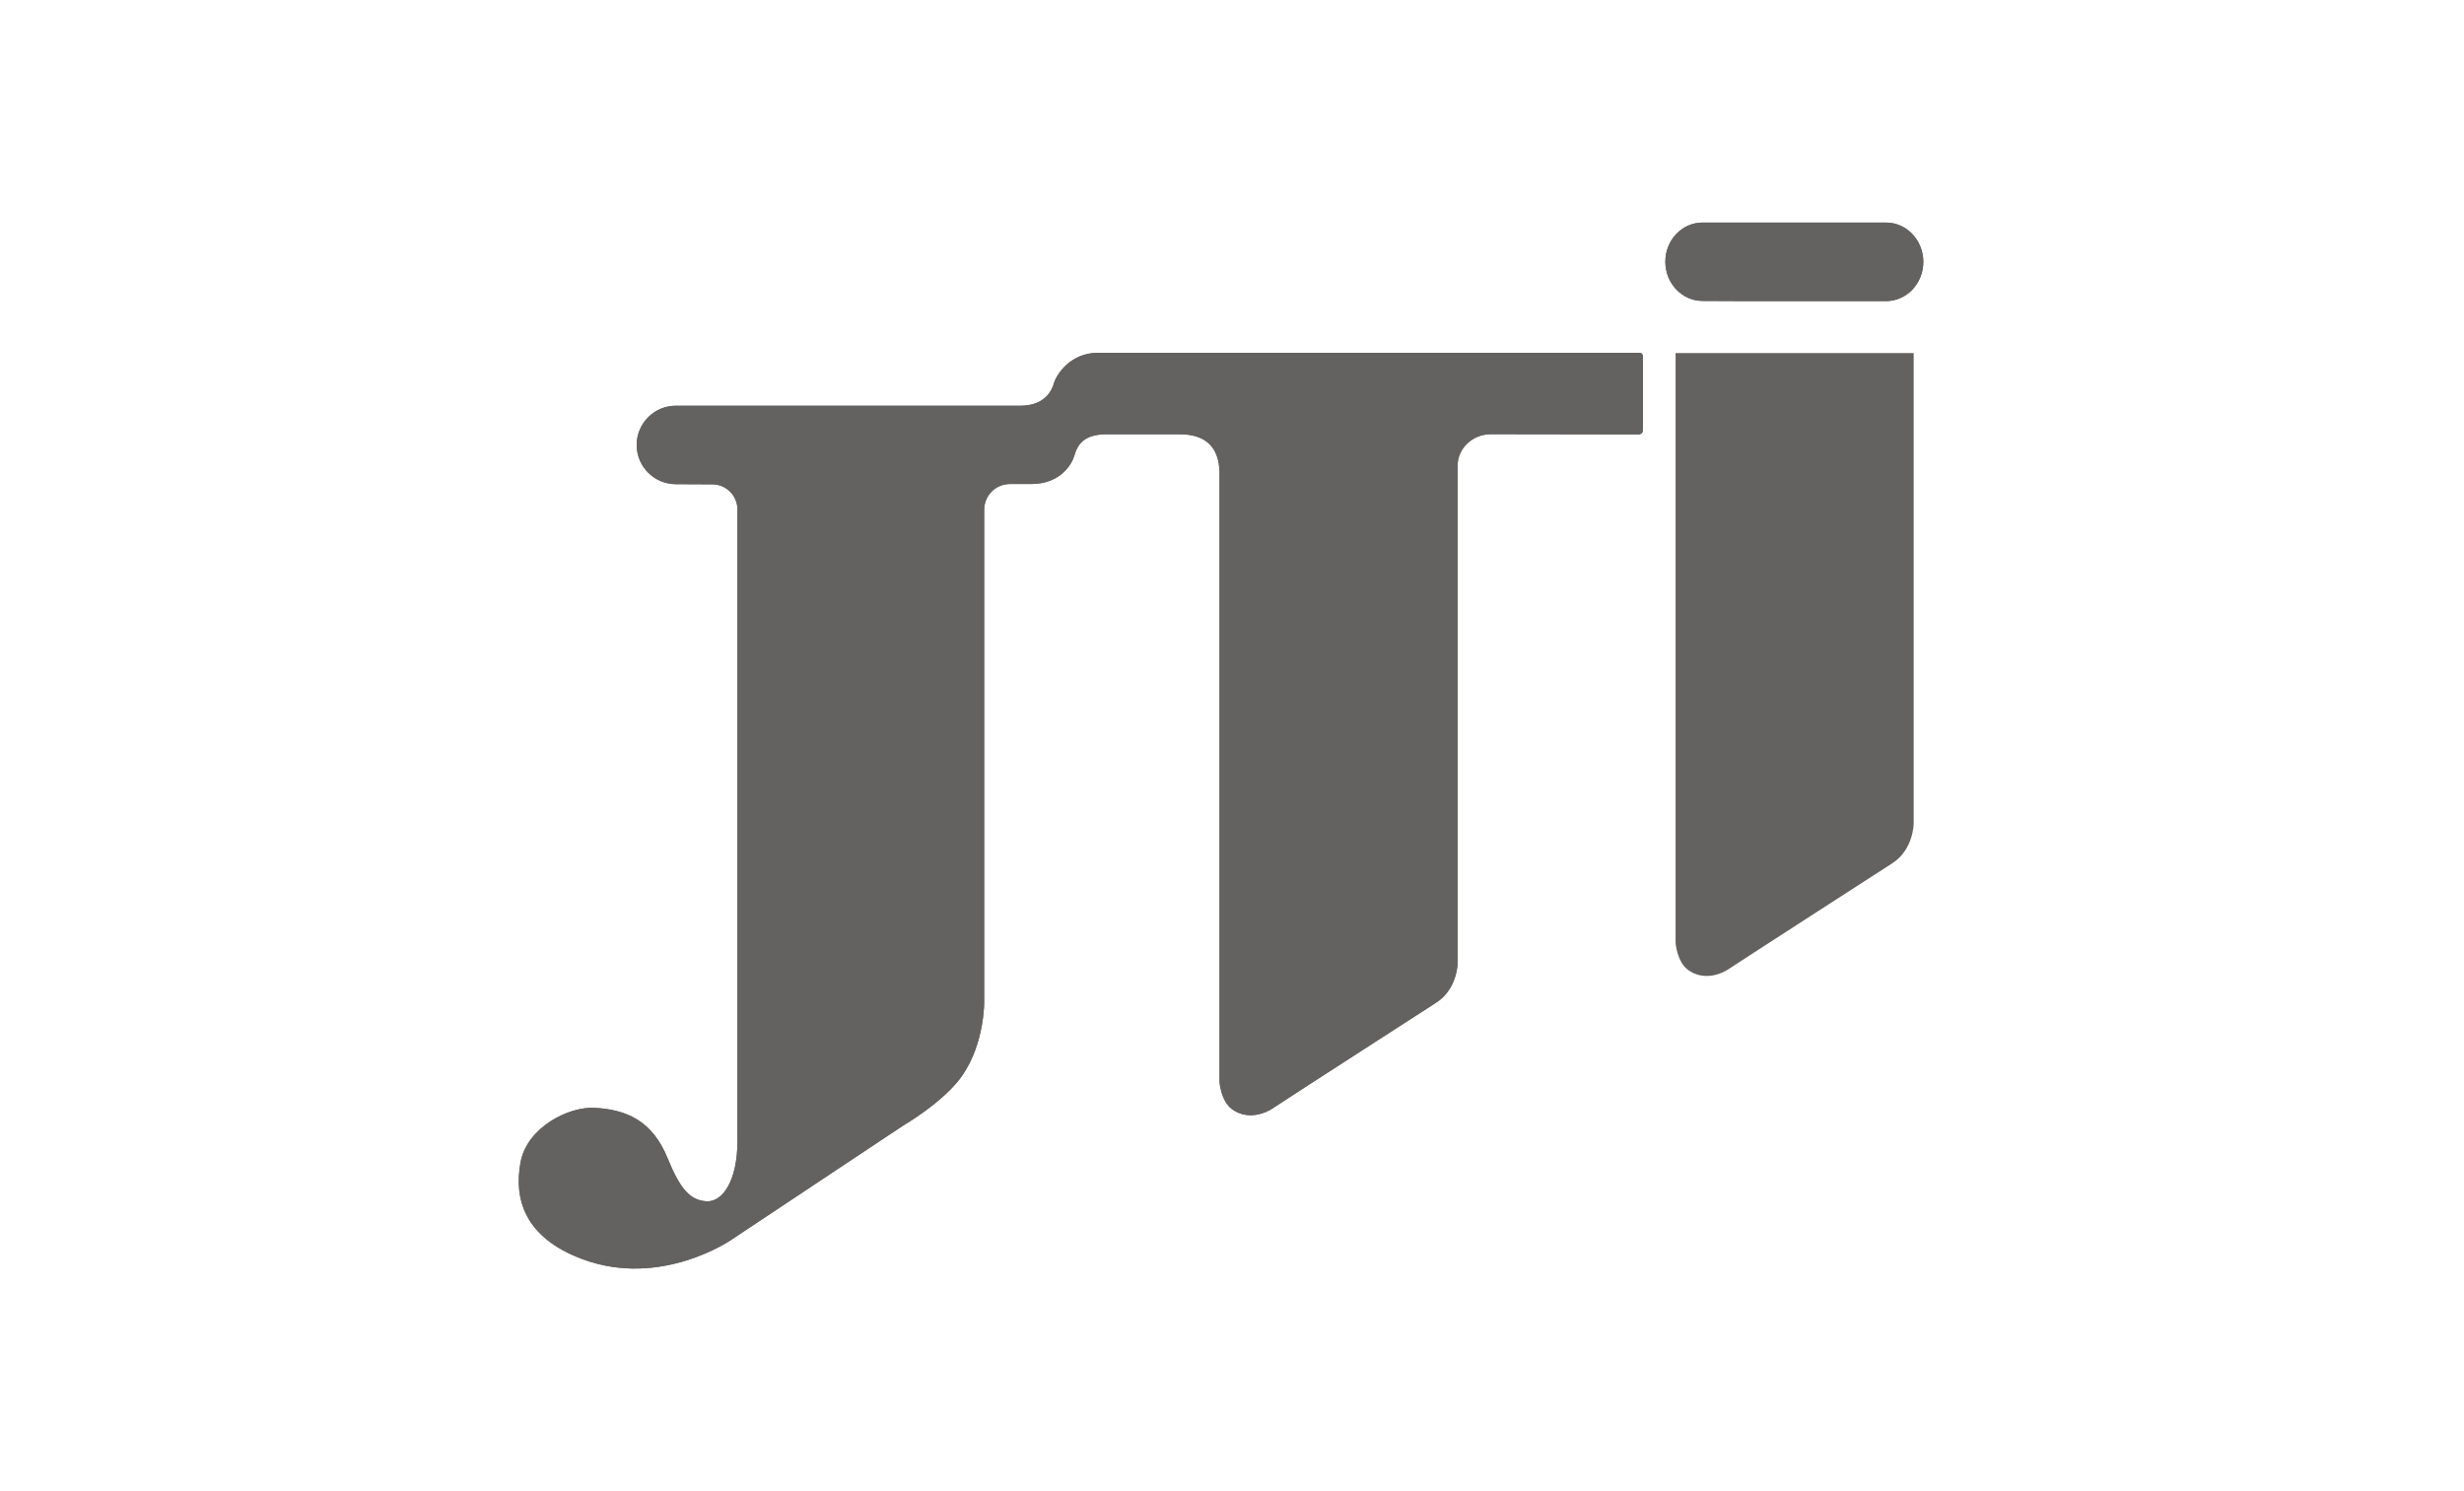<svg width="76" height="46" viewBox="0 0 76 46" fill="none" xmlns="http://www.w3.org/2000/svg">
<path d="M58.174 6.866H52.513C51.88 6.866 51.366 7.405 51.366 8.074C51.366 8.742 51.88 9.283 52.513 9.283L53.892 9.289L53.893 9.288L58.174 9.289C58.808 9.289 59.323 8.747 59.323 8.079C59.323 7.409 58.808 6.866 58.174 6.866Z" fill="#636260"/>
<path d="M20.848 14.936C20.18 14.936 19.638 14.395 19.638 13.726C19.638 13.057 20.18 12.516 20.848 12.516H31.47C32.059 12.516 32.389 12.231 32.506 11.825C32.582 11.563 33.006 10.884 33.864 10.884H50.543C50.543 10.884 50.608 10.877 50.639 10.907C50.667 10.938 50.674 10.982 50.674 10.982V13.29C50.674 13.29 50.659 13.357 50.623 13.377C50.567 13.409 50.513 13.401 50.513 13.401L45.983 13.394C45.435 13.394 44.959 13.815 44.959 14.363V29.703C44.959 29.703 44.959 30.49 44.315 30.919C44.315 30.919 39.551 33.989 39.266 34.183C39.03 34.345 38.484 34.568 38 34.216C37.656 33.966 37.615 33.379 37.615 33.379V14.606C37.615 13.684 37.064 13.397 36.394 13.397L34.169 13.396C33.493 13.39 33.251 13.65 33.136 14.057C33.06 14.319 32.709 14.931 31.807 14.931H31.149C30.709 14.931 30.356 15.289 30.356 15.727V30.891C30.356 30.891 30.38 32.154 29.688 33.168C29.132 33.984 27.855 34.724 27.855 34.724L22.549 38.251C22.549 38.251 20.395 39.742 17.975 38.847C16.151 38.172 15.854 36.958 16.054 35.864C16.253 34.772 17.543 34.131 18.341 34.175C19.326 34.23 20.119 34.569 20.593 35.732C20.986 36.696 21.291 37.024 21.786 37.058C22.284 37.092 22.746 36.428 22.746 35.202C22.746 33.976 22.746 15.718 22.746 15.718C22.746 15.289 22.399 14.941 21.97 14.941L20.848 14.936Z" fill="#636260"/>
<path d="M58.174 6.866H52.513C51.88 6.866 51.366 7.405 51.366 8.074C51.366 8.742 51.88 9.283 52.513 9.283L53.892 9.289L53.893 9.288L58.174 9.289C58.808 9.289 59.323 8.747 59.323 8.079C59.323 7.409 58.808 6.866 58.174 6.866Z" fill="#636260"/>
<path d="M20.848 14.936C20.18 14.936 19.638 14.395 19.638 13.726C19.638 13.057 20.18 12.516 20.848 12.516H31.47C32.059 12.516 32.389 12.231 32.506 11.825C32.582 11.563 33.006 10.884 33.864 10.884H50.543C50.543 10.884 50.608 10.877 50.639 10.907C50.667 10.938 50.674 10.982 50.674 10.982V13.29C50.674 13.29 50.659 13.357 50.623 13.377C50.567 13.409 50.513 13.401 50.513 13.401L45.983 13.394C45.435 13.394 44.959 13.815 44.959 14.363V29.703C44.959 29.703 44.959 30.49 44.315 30.919C44.315 30.919 39.551 33.989 39.266 34.183C39.03 34.345 38.484 34.568 38 34.216C37.656 33.966 37.615 33.379 37.615 33.379V14.606C37.615 13.684 37.064 13.397 36.394 13.397L34.169 13.396C33.493 13.39 33.251 13.65 33.136 14.057C33.06 14.319 32.709 14.931 31.807 14.931H31.149C30.709 14.931 30.356 15.289 30.356 15.727V30.891C30.356 30.891 30.38 32.154 29.688 33.168C29.132 33.984 27.855 34.724 27.855 34.724L22.549 38.251C22.549 38.251 20.395 39.742 17.975 38.847C16.151 38.172 15.854 36.958 16.054 35.864C16.253 34.772 17.543 34.131 18.341 34.175C19.326 34.23 20.119 34.569 20.593 35.732C20.986 36.696 21.291 37.024 21.786 37.058C22.284 37.092 22.746 36.428 22.746 35.202C22.746 33.976 22.746 15.718 22.746 15.718C22.746 15.289 22.399 14.941 21.97 14.941L20.848 14.936Z" fill="#636260"/>
<path d="M59.026 10.891V25.407C59.026 25.407 59.023 26.194 58.38 26.622C58.38 26.622 53.615 29.694 53.331 29.887C53.095 30.049 52.549 30.272 52.066 29.92C51.721 29.67 51.682 29.083 51.682 29.083V10.891H59.026Z" fill="#636260"/>
</svg>
